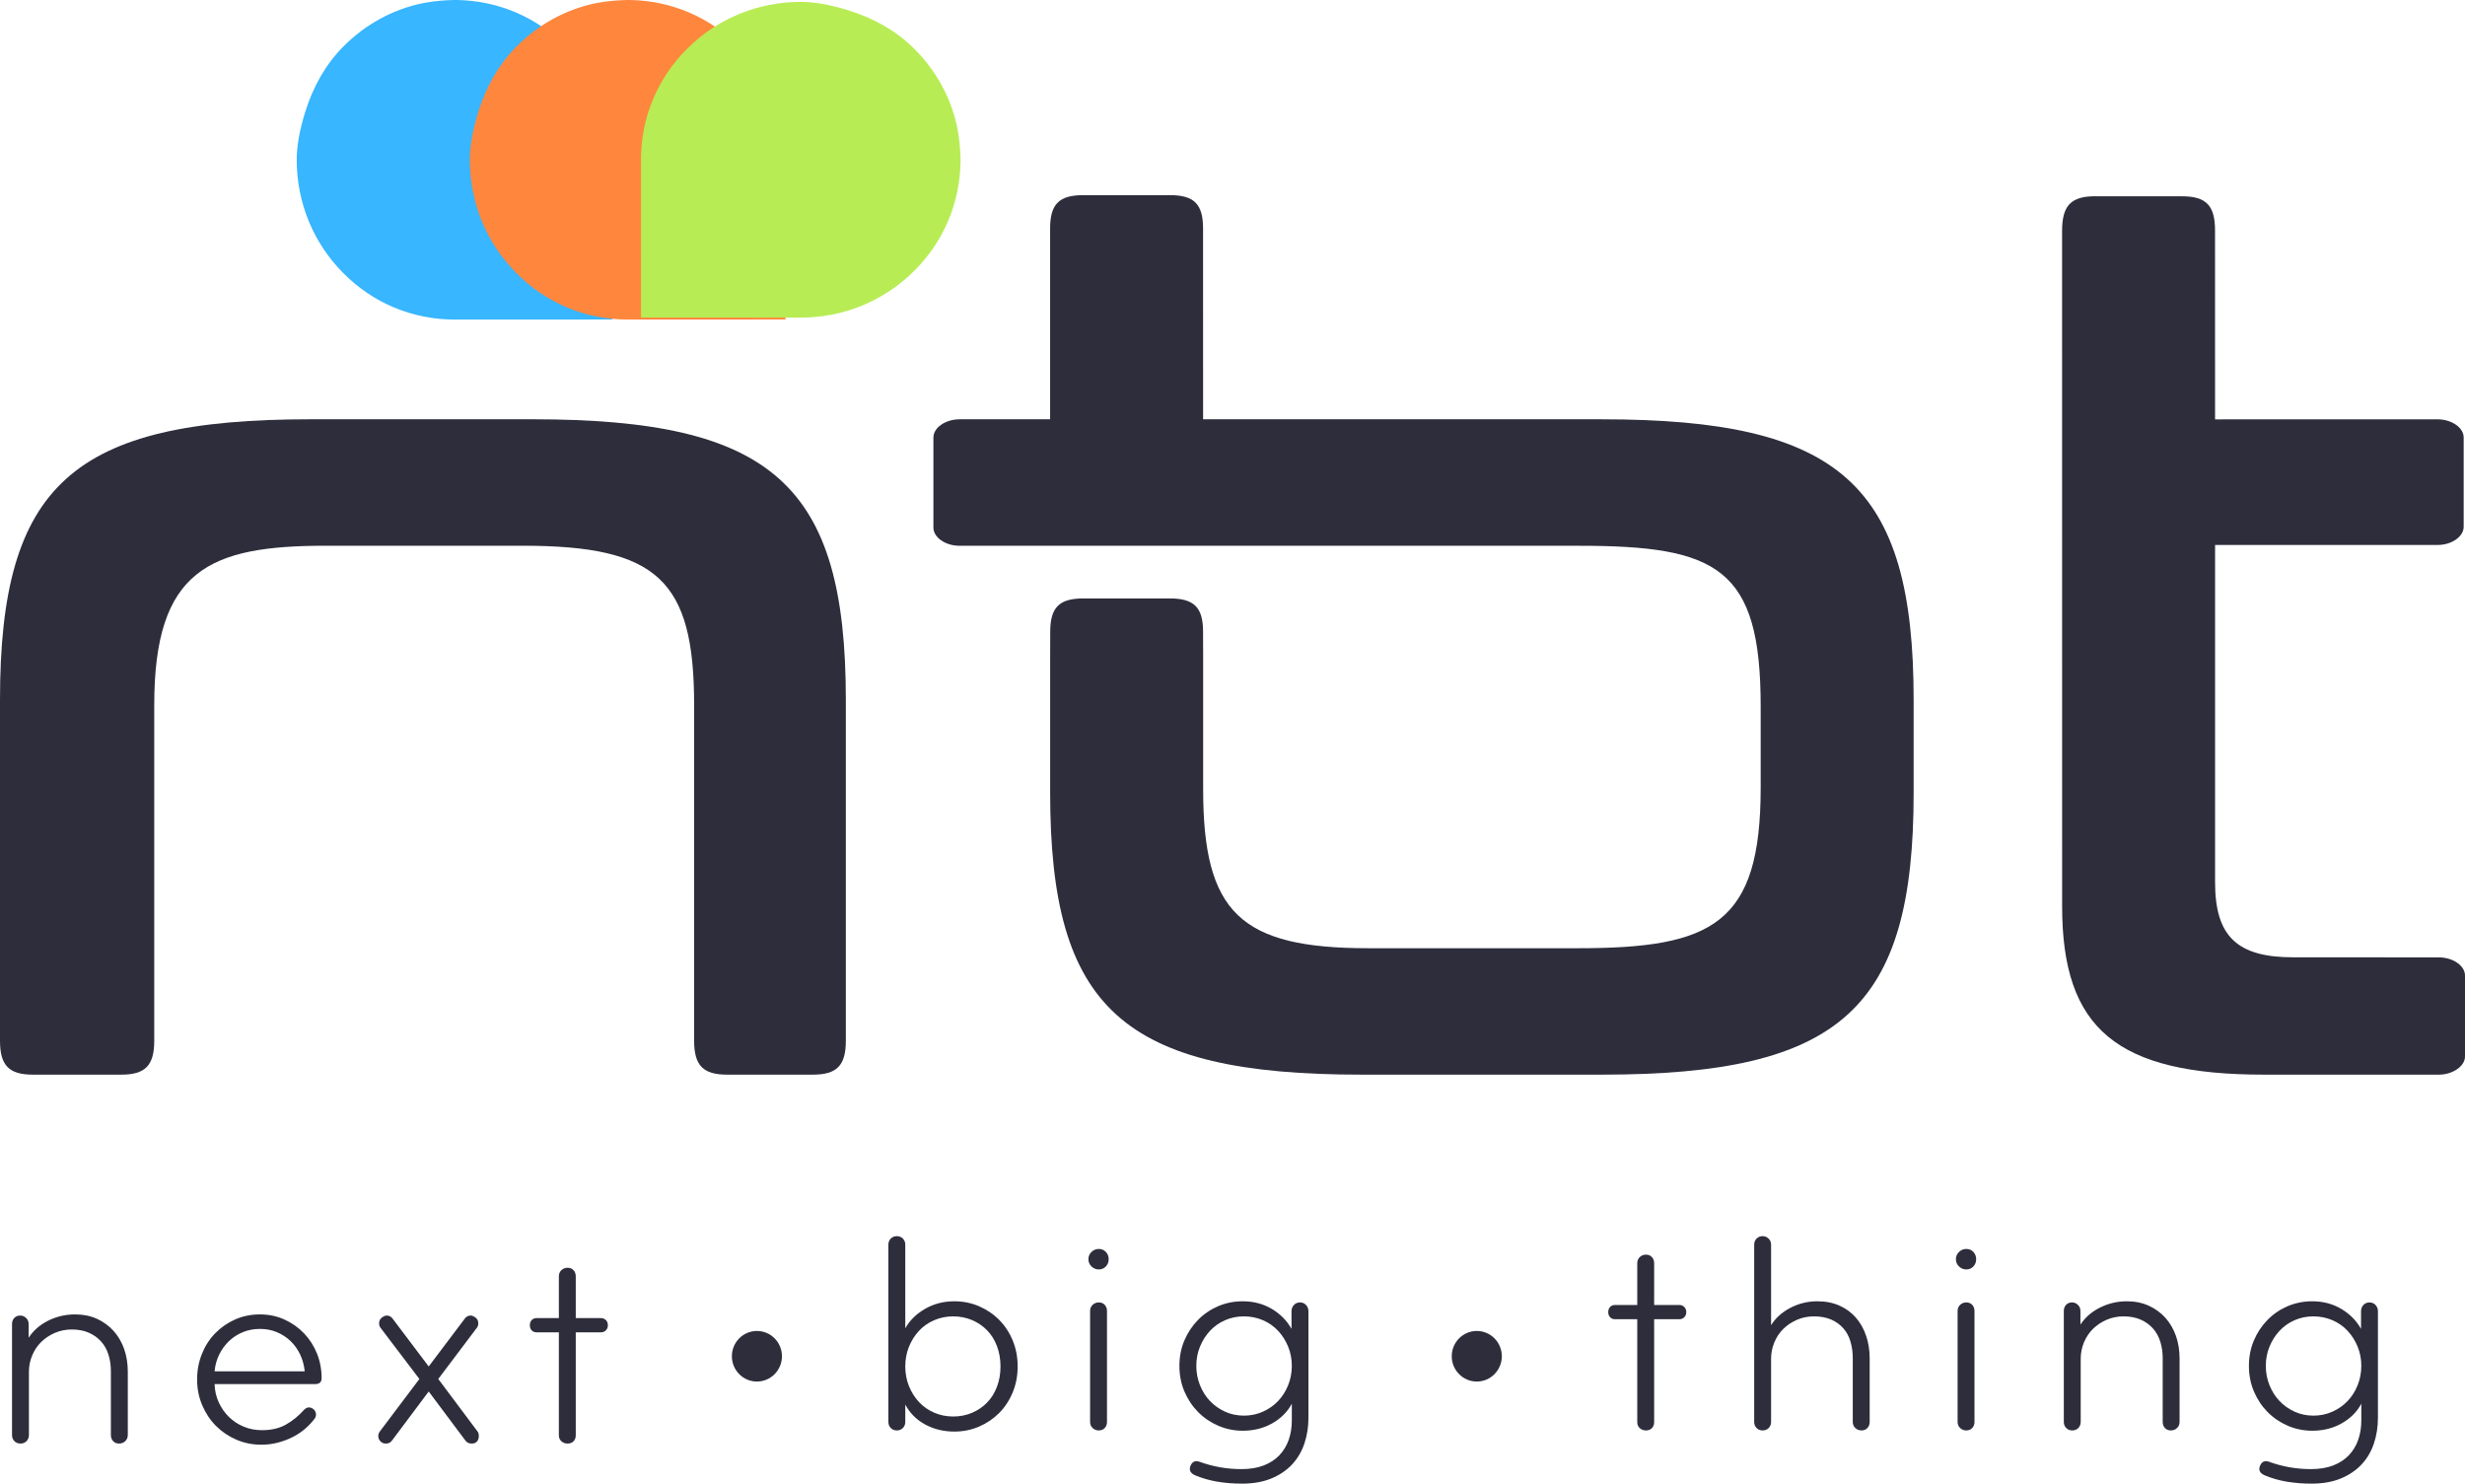 <svg xmlns="http://www.w3.org/2000/svg" xmlns:xlink="http://www.w3.org/1999/xlink" width="108px" height="65px" viewBox="0 0 108 65"><title>NBT Logo</title><g id="a1" stroke="none" stroke-width="1" fill="none" fill-rule="evenodd"><rect fill="none" x="0" y="0" width="108" height="65"></rect><g id="Group-4" transform="translate(0, 0)"><g id="Group-2" transform="translate(0, 8.55)" fill="#2D2D3C"><path d="M5.599,54.32 L5.599,51.541 C5.599,51.184 5.545,50.853 5.439,50.55 C5.332,50.247 5.177,49.983 4.976,49.759 C4.774,49.535 4.531,49.358 4.248,49.229 C3.964,49.1 3.645,49.036 3.291,49.036 C2.871,49.036 2.479,49.127 2.112,49.31 C1.746,49.493 1.46,49.742 1.255,50.058 L1.255,49.46 C1.255,49.352 1.218,49.262 1.144,49.192 C1.07,49.121 0.983,49.086 0.884,49.086 C0.778,49.086 0.691,49.121 0.625,49.192 C0.559,49.262 0.527,49.352 0.527,49.46 L0.527,54.32 C0.527,54.428 0.562,54.517 0.631,54.588 C0.701,54.659 0.79,54.694 0.897,54.694 C1.004,54.694 1.092,54.659 1.162,54.588 C1.232,54.517 1.267,54.428 1.267,54.32 L1.267,51.553 C1.267,51.304 1.314,51.065 1.409,50.837 C1.504,50.608 1.635,50.411 1.804,50.245 C1.973,50.079 2.172,49.946 2.402,49.846 C2.633,49.746 2.88,49.697 3.143,49.697 C3.431,49.697 3.682,49.744 3.896,49.84 C4.11,49.935 4.289,50.064 4.433,50.226 C4.577,50.388 4.684,50.581 4.754,50.806 C4.824,51.03 4.858,51.271 4.858,51.529 L4.858,54.32 C4.858,54.428 4.891,54.517 4.957,54.588 C5.023,54.659 5.109,54.694 5.216,54.694 C5.323,54.694 5.414,54.659 5.488,54.588 C5.562,54.517 5.599,54.428 5.599,54.32 Z M14.091,51.828 C14.091,52.002 13.997,52.089 13.808,52.089 L9.402,52.089 C9.41,52.372 9.469,52.636 9.581,52.881 C9.692,53.126 9.84,53.34 10.025,53.523 C10.21,53.705 10.426,53.849 10.673,53.952 C10.92,54.056 11.187,54.108 11.475,54.108 C11.886,54.108 12.236,54.027 12.524,53.865 C12.812,53.703 13.071,53.493 13.302,53.236 C13.376,53.153 13.454,53.111 13.536,53.111 C13.602,53.111 13.668,53.136 13.733,53.186 C13.808,53.252 13.845,53.331 13.845,53.423 C13.845,53.498 13.82,53.564 13.77,53.622 C13.664,53.763 13.532,53.903 13.376,54.04 C13.219,54.177 13.04,54.297 12.839,54.401 C12.637,54.505 12.419,54.588 12.185,54.65 C11.95,54.713 11.705,54.744 11.45,54.744 C11.055,54.744 10.687,54.669 10.346,54.519 C10.004,54.37 9.708,54.168 9.457,53.915 C9.206,53.662 9.007,53.361 8.859,53.012 C8.71,52.663 8.636,52.289 8.636,51.89 C8.636,51.491 8.706,51.117 8.846,50.768 C8.986,50.419 9.179,50.118 9.426,49.865 C9.673,49.611 9.963,49.41 10.296,49.26 C10.63,49.111 10.994,49.036 11.389,49.036 C11.775,49.036 12.133,49.111 12.462,49.26 C12.791,49.41 13.077,49.611 13.32,49.865 C13.563,50.118 13.752,50.413 13.888,50.75 C14.023,51.086 14.091,51.445 14.091,51.828 Z M13.351,51.529 C13.326,51.271 13.26,51.028 13.153,50.799 C13.046,50.571 12.907,50.374 12.734,50.208 C12.561,50.041 12.361,49.91 12.135,49.815 C11.909,49.719 11.66,49.672 11.389,49.672 C11.117,49.672 10.866,49.719 10.636,49.815 C10.405,49.91 10.204,50.041 10.031,50.208 C9.858,50.374 9.716,50.569 9.605,50.793 C9.494,51.018 9.426,51.263 9.402,51.529 L13.351,51.529 Z M20.979,54.357 C20.979,54.274 20.959,54.208 20.918,54.158 L19.202,51.865 L20.893,49.622 C20.934,49.572 20.955,49.505 20.955,49.422 C20.955,49.314 20.909,49.227 20.819,49.161 C20.786,49.144 20.755,49.127 20.726,49.111 C20.698,49.094 20.663,49.086 20.621,49.086 C20.514,49.086 20.428,49.132 20.362,49.223 L18.783,51.317 L17.203,49.223 C17.137,49.132 17.051,49.086 16.944,49.086 C16.903,49.086 16.868,49.094 16.839,49.111 C16.81,49.127 16.779,49.144 16.746,49.161 C16.656,49.227 16.61,49.314 16.61,49.422 C16.61,49.505 16.631,49.572 16.672,49.622 L18.375,51.865 L16.647,54.158 C16.598,54.225 16.573,54.291 16.573,54.357 C16.573,54.474 16.619,54.565 16.709,54.632 C16.759,54.673 16.828,54.694 16.919,54.694 C17.026,54.694 17.112,54.648 17.178,54.557 L18.783,52.413 L20.387,54.557 C20.453,54.648 20.543,54.694 20.658,54.694 C20.749,54.694 20.819,54.673 20.868,54.632 C20.909,54.598 20.938,54.557 20.955,54.507 C20.971,54.457 20.979,54.407 20.979,54.357 Z M26.633,49.51 C26.633,49.418 26.604,49.343 26.547,49.285 C26.489,49.227 26.415,49.198 26.325,49.198 L25.226,49.198 L25.226,47.366 C25.226,47.258 25.193,47.169 25.128,47.098 C25.062,47.028 24.975,46.992 24.868,46.992 C24.761,46.992 24.671,47.028 24.597,47.098 C24.523,47.169 24.486,47.258 24.486,47.366 L24.486,49.198 L23.511,49.198 C23.42,49.198 23.348,49.227 23.295,49.285 C23.241,49.343 23.215,49.418 23.215,49.51 C23.215,49.601 23.241,49.676 23.295,49.734 C23.348,49.792 23.42,49.821 23.511,49.821 L24.486,49.821 L24.486,54.333 C24.486,54.441 24.523,54.528 24.597,54.594 C24.671,54.661 24.761,54.694 24.868,54.694 C24.975,54.694 25.062,54.661 25.128,54.594 C25.193,54.528 25.226,54.441 25.226,54.333 L25.226,49.821 L26.325,49.821 C26.415,49.821 26.489,49.792 26.547,49.734 C26.604,49.676 26.633,49.601 26.633,49.51 Z" id="next"></path><path d="M44.587,51.315 C44.587,51.722 44.515,52.1 44.371,52.449 C44.228,52.798 44.03,53.099 43.779,53.353 C43.528,53.606 43.234,53.806 42.897,53.951 C42.559,54.096 42.197,54.169 41.811,54.169 C41.342,54.169 40.916,54.065 40.533,53.858 C40.151,53.65 39.861,53.359 39.663,52.985 L39.663,53.745 C39.663,53.853 39.628,53.943 39.558,54.013 C39.488,54.084 39.4,54.119 39.293,54.119 C39.186,54.119 39.098,54.084 39.028,54.013 C38.958,53.943 38.923,53.853 38.923,53.745 L38.923,45.981 C38.923,45.873 38.958,45.784 39.028,45.713 C39.098,45.643 39.186,45.608 39.293,45.608 C39.4,45.608 39.488,45.643 39.558,45.713 C39.628,45.784 39.663,45.873 39.663,45.981 L39.663,49.645 C39.852,49.305 40.138,49.022 40.521,48.798 C40.904,48.574 41.333,48.461 41.811,48.461 C42.197,48.461 42.559,48.534 42.897,48.679 C43.234,48.825 43.528,49.024 43.779,49.278 C44.03,49.531 44.228,49.832 44.371,50.181 C44.515,50.53 44.587,50.908 44.587,51.315 Z M43.835,51.315 C43.835,50.991 43.783,50.694 43.68,50.424 C43.578,50.154 43.434,49.924 43.248,49.733 C43.063,49.541 42.843,49.392 42.588,49.284 C42.333,49.176 42.057,49.122 41.761,49.122 C41.465,49.122 41.187,49.178 40.928,49.29 C40.669,49.402 40.447,49.558 40.262,49.757 C40.077,49.957 39.931,50.19 39.824,50.455 C39.717,50.721 39.663,51.008 39.663,51.315 C39.663,51.623 39.717,51.909 39.824,52.175 C39.931,52.441 40.077,52.674 40.262,52.873 C40.447,53.072 40.669,53.228 40.928,53.34 C41.187,53.453 41.465,53.509 41.761,53.509 C42.057,53.509 42.333,53.455 42.588,53.347 C42.843,53.239 43.063,53.089 43.248,52.898 C43.434,52.707 43.578,52.476 43.68,52.206 C43.783,51.936 43.835,51.639 43.835,51.315 Z M48.575,46.617 C48.575,46.492 48.534,46.386 48.452,46.299 C48.369,46.212 48.267,46.168 48.143,46.168 C48.02,46.168 47.913,46.212 47.822,46.299 C47.732,46.386 47.687,46.492 47.687,46.617 C47.687,46.742 47.732,46.848 47.822,46.935 C47.913,47.022 48.02,47.066 48.143,47.066 C48.267,47.066 48.369,47.022 48.452,46.935 C48.534,46.848 48.575,46.742 48.575,46.617 Z M48.501,53.745 L48.501,48.885 C48.501,48.777 48.468,48.688 48.402,48.617 C48.337,48.547 48.25,48.511 48.143,48.511 C48.036,48.511 47.946,48.547 47.872,48.617 C47.798,48.688 47.761,48.777 47.761,48.885 L47.761,53.745 C47.761,53.853 47.798,53.943 47.872,54.013 C47.946,54.084 48.036,54.119 48.143,54.119 C48.25,54.119 48.337,54.084 48.402,54.013 C48.468,53.943 48.501,53.853 48.501,53.745 Z M57.327,53.571 C57.327,53.97 57.267,54.346 57.148,54.699 C57.028,55.052 56.847,55.357 56.605,55.615 C56.362,55.872 56.06,56.076 55.698,56.225 C55.336,56.375 54.908,56.45 54.414,56.45 C54.036,56.45 53.674,56.421 53.328,56.363 C52.983,56.304 52.653,56.209 52.341,56.076 C52.201,56.009 52.131,55.918 52.131,55.802 C52.131,55.769 52.139,55.727 52.156,55.677 C52.213,55.536 52.304,55.465 52.427,55.465 C52.46,55.465 52.501,55.474 52.551,55.49 C53.143,55.706 53.756,55.814 54.389,55.814 C54.768,55.814 55.095,55.76 55.371,55.652 C55.646,55.544 55.875,55.395 56.056,55.204 C56.237,55.012 56.372,54.788 56.463,54.531 C56.553,54.273 56.599,53.991 56.599,53.683 L56.599,52.948 C56.409,53.305 56.123,53.592 55.741,53.808 C55.358,54.024 54.928,54.132 54.451,54.132 C54.073,54.132 53.715,54.059 53.377,53.914 C53.04,53.768 52.746,53.569 52.495,53.315 C52.244,53.062 52.045,52.763 51.896,52.418 C51.748,52.073 51.674,51.697 51.674,51.29 C51.674,50.892 51.746,50.522 51.89,50.181 C52.034,49.841 52.232,49.541 52.483,49.284 C52.734,49.026 53.028,48.825 53.365,48.679 C53.702,48.534 54.064,48.461 54.451,48.461 C54.92,48.461 55.342,48.571 55.716,48.792 C56.091,49.012 56.381,49.305 56.586,49.67 L56.586,48.898 C56.586,48.79 56.621,48.698 56.691,48.623 C56.761,48.549 56.85,48.511 56.956,48.511 C57.063,48.511 57.152,48.549 57.222,48.623 C57.292,48.698 57.327,48.79 57.327,48.898 L57.327,53.571 Z M56.599,51.29 C56.599,50.991 56.545,50.711 56.438,50.449 C56.331,50.187 56.185,49.957 56,49.757 C55.815,49.558 55.593,49.402 55.334,49.29 C55.074,49.178 54.797,49.122 54.501,49.122 C54.204,49.122 53.929,49.178 53.674,49.29 C53.419,49.402 53.198,49.558 53.013,49.757 C52.828,49.957 52.682,50.187 52.575,50.449 C52.468,50.711 52.415,50.991 52.415,51.29 C52.415,51.589 52.468,51.872 52.575,52.138 C52.682,52.404 52.828,52.634 53.013,52.829 C53.198,53.025 53.419,53.18 53.674,53.297 C53.929,53.413 54.204,53.471 54.501,53.471 C54.797,53.471 55.074,53.413 55.334,53.297 C55.593,53.18 55.815,53.025 56,52.829 C56.185,52.634 56.331,52.404 56.438,52.138 C56.545,51.872 56.599,51.589 56.599,51.29 Z" id="big"></path><path d="M73.881,48.935 C73.881,48.844 73.852,48.769 73.795,48.711 C73.737,48.652 73.663,48.623 73.572,48.623 L72.474,48.623 L72.474,46.791 C72.474,46.683 72.441,46.594 72.375,46.524 C72.309,46.453 72.223,46.418 72.116,46.418 C72.009,46.418 71.919,46.453 71.845,46.524 C71.771,46.594 71.734,46.683 71.734,46.791 L71.734,48.623 L70.759,48.623 C70.668,48.623 70.596,48.652 70.543,48.711 C70.489,48.769 70.462,48.844 70.462,48.935 C70.462,49.026 70.489,49.101 70.543,49.159 C70.596,49.217 70.668,49.247 70.759,49.247 L71.734,49.247 L71.734,53.758 C71.734,53.866 71.771,53.953 71.845,54.02 C71.919,54.086 72.009,54.119 72.116,54.119 C72.223,54.119 72.309,54.086 72.375,54.02 C72.441,53.953 72.474,53.866 72.474,53.758 L72.474,49.247 L73.572,49.247 C73.663,49.247 73.737,49.217 73.795,49.159 C73.852,49.101 73.881,49.026 73.881,48.935 Z M81.917,53.745 L81.917,50.966 C81.917,50.609 81.865,50.279 81.762,49.976 C81.66,49.672 81.511,49.409 81.318,49.184 C81.125,48.96 80.886,48.783 80.602,48.655 C80.318,48.526 79.991,48.461 79.621,48.461 C79.202,48.461 78.809,48.557 78.443,48.748 C78.076,48.939 77.795,49.193 77.597,49.508 L77.597,45.981 C77.597,45.873 77.56,45.784 77.486,45.713 C77.412,45.643 77.326,45.608 77.227,45.608 C77.12,45.608 77.031,45.643 76.962,45.713 C76.892,45.784 76.857,45.873 76.857,45.981 L76.857,53.745 C76.857,53.853 76.892,53.943 76.962,54.013 C77.031,54.084 77.12,54.119 77.227,54.119 C77.334,54.119 77.422,54.084 77.492,54.013 C77.562,53.943 77.597,53.853 77.597,53.745 L77.597,50.979 C77.597,50.73 77.644,50.491 77.739,50.262 C77.834,50.034 77.965,49.836 78.134,49.67 C78.303,49.504 78.502,49.371 78.733,49.271 C78.963,49.172 79.21,49.122 79.473,49.122 C79.769,49.122 80.024,49.17 80.238,49.265 C80.452,49.361 80.629,49.49 80.769,49.652 C80.909,49.814 81.012,50.007 81.077,50.231 C81.143,50.455 81.176,50.696 81.176,50.954 L81.176,53.745 C81.176,53.853 81.213,53.943 81.287,54.013 C81.361,54.084 81.452,54.119 81.559,54.119 C81.666,54.119 81.752,54.084 81.818,54.013 C81.884,53.943 81.917,53.853 81.917,53.745 Z M86.583,46.617 C86.583,46.492 86.542,46.386 86.46,46.299 C86.378,46.212 86.275,46.168 86.151,46.168 C86.028,46.168 85.921,46.212 85.83,46.299 C85.74,46.386 85.695,46.492 85.695,46.617 C85.695,46.742 85.74,46.848 85.83,46.935 C85.921,47.022 86.028,47.066 86.151,47.066 C86.275,47.066 86.378,47.022 86.46,46.935 C86.542,46.848 86.583,46.742 86.583,46.617 Z M86.509,53.745 L86.509,48.885 C86.509,48.777 86.476,48.688 86.41,48.617 C86.345,48.547 86.258,48.511 86.151,48.511 C86.044,48.511 85.954,48.547 85.88,48.617 C85.806,48.688 85.769,48.777 85.769,48.885 L85.769,53.745 C85.769,53.853 85.806,53.943 85.88,54.013 C85.954,54.084 86.044,54.119 86.151,54.119 C86.258,54.119 86.345,54.084 86.41,54.013 C86.476,53.943 86.509,53.853 86.509,53.745 Z M95.495,53.745 L95.495,50.966 C95.495,50.609 95.442,50.279 95.335,49.976 C95.228,49.672 95.074,49.409 94.872,49.184 C94.67,48.96 94.428,48.783 94.144,48.655 C93.86,48.526 93.541,48.461 93.187,48.461 C92.768,48.461 92.375,48.553 92.009,48.736 C91.643,48.918 91.357,49.168 91.151,49.483 L91.151,48.885 C91.151,48.777 91.114,48.688 91.04,48.617 C90.966,48.547 90.879,48.511 90.781,48.511 C90.674,48.511 90.587,48.547 90.522,48.617 C90.456,48.688 90.423,48.777 90.423,48.885 L90.423,53.745 C90.423,53.853 90.458,53.943 90.528,54.013 C90.598,54.084 90.686,54.119 90.793,54.119 C90.9,54.119 90.988,54.084 91.058,54.013 C91.128,53.943 91.163,53.853 91.163,53.745 L91.163,50.979 C91.163,50.73 91.211,50.491 91.305,50.262 C91.4,50.034 91.532,49.836 91.7,49.67 C91.869,49.504 92.068,49.371 92.299,49.271 C92.529,49.172 92.776,49.122 93.039,49.122 C93.327,49.122 93.578,49.17 93.792,49.265 C94.006,49.361 94.185,49.49 94.329,49.652 C94.473,49.814 94.58,50.007 94.65,50.231 C94.72,50.455 94.755,50.696 94.755,50.954 L94.755,53.745 C94.755,53.853 94.788,53.943 94.853,54.013 C94.919,54.084 95.006,54.119 95.113,54.119 C95.22,54.119 95.31,54.084 95.384,54.013 C95.458,53.943 95.495,53.853 95.495,53.745 Z M104.185,53.571 C104.185,53.97 104.125,54.346 104.006,54.699 C103.887,55.052 103.706,55.357 103.463,55.615 C103.22,55.872 102.918,56.076 102.556,56.225 C102.194,56.375 101.766,56.45 101.272,56.45 C100.894,56.45 100.532,56.421 100.186,56.363 C99.841,56.304 99.512,56.209 99.199,56.076 C99.059,56.009 98.989,55.918 98.989,55.802 C98.989,55.769 98.997,55.727 99.014,55.677 C99.072,55.536 99.162,55.465 99.285,55.465 C99.318,55.465 99.36,55.474 99.409,55.49 C100.001,55.706 100.614,55.814 101.248,55.814 C101.626,55.814 101.953,55.76 102.229,55.652 C102.505,55.544 102.733,55.395 102.914,55.204 C103.095,55.012 103.231,54.788 103.321,54.531 C103.412,54.273 103.457,53.991 103.457,53.683 L103.457,52.948 C103.268,53.305 102.982,53.592 102.599,53.808 C102.217,54.024 101.787,54.132 101.309,54.132 C100.931,54.132 100.573,54.059 100.236,53.914 C99.898,53.768 99.604,53.569 99.353,53.315 C99.102,53.062 98.903,52.763 98.755,52.418 C98.607,52.073 98.533,51.697 98.533,51.29 C98.533,50.892 98.605,50.522 98.749,50.181 C98.893,49.841 99.09,49.541 99.341,49.284 C99.592,49.026 99.886,48.825 100.223,48.679 C100.561,48.534 100.923,48.461 101.309,48.461 C101.778,48.461 102.2,48.571 102.574,48.792 C102.949,49.012 103.239,49.305 103.445,49.67 L103.445,48.898 C103.445,48.79 103.48,48.698 103.549,48.623 C103.619,48.549 103.708,48.511 103.815,48.511 C103.922,48.511 104.01,48.549 104.08,48.623 C104.15,48.698 104.185,48.79 104.185,48.898 L104.185,53.571 Z M103.457,51.29 C103.457,50.991 103.403,50.711 103.296,50.449 C103.19,50.187 103.043,49.957 102.858,49.757 C102.673,49.558 102.451,49.402 102.192,49.29 C101.933,49.178 101.655,49.122 101.359,49.122 C101.063,49.122 100.787,49.178 100.532,49.29 C100.277,49.402 100.057,49.558 99.872,49.757 C99.687,49.957 99.541,50.187 99.434,50.449 C99.327,50.711 99.273,50.991 99.273,51.29 C99.273,51.589 99.327,51.872 99.434,52.138 C99.541,52.404 99.687,52.634 99.872,52.829 C100.057,53.025 100.277,53.18 100.532,53.297 C100.787,53.413 101.063,53.471 101.359,53.471 C101.655,53.471 101.933,53.413 102.192,53.297 C102.451,53.18 102.673,53.025 102.858,52.829 C103.043,52.634 103.19,52.404 103.296,52.138 C103.403,51.872 103.457,51.589 103.457,51.29 Z" id="thing"></path><ellipse id="Oval" fill-rule="nonzero" cx="33.163" cy="50.869" rx="1.097" ry="1.108"></ellipse><ellipse id="Oval" fill-rule="nonzero" cx="64.703" cy="50.869" rx="1.097" ry="1.108"></ellipse><g id="Group" fill-rule="nonzero"><path d="M13.609,9.819 C3.18,9.819 0,12.691 0,22.11 L0,37.045 C0,38.129 0.392,38.532 1.445,38.532 L5.312,38.532 C6.366,38.532 6.758,38.129 6.758,37.045 L6.758,22.333 C6.758,16.403 9.181,15.359 14.272,15.359 L22.899,15.359 C28.798,15.359 30.412,16.857 30.412,22.333 L30.412,37.045 C30.412,38.129 30.805,38.532 31.858,38.532 L35.614,38.532 C36.667,38.532 37.059,38.129 37.059,37.045 L37.059,22.11 C37.059,12.691 33.854,9.819 23.341,9.819 L13.609,9.819 Z" id="Shape"></path><path d="M70.181,38.532 L59.674,38.532 C49.203,38.532 46.011,35.649 46.011,26.186 L46.011,19.367 L46.014,20.142 L46.014,19.13 C46.014,18.066 46.406,17.669 47.459,17.669 L51.264,17.669 C52.319,17.669 52.711,18.066 52.711,19.13 L52.711,20.142 L52.714,19.367 L52.714,26.019 C52.714,31.429 54.337,32.993 59.951,32.993 L69.129,32.993 C75.042,32.993 77.141,31.933 77.141,25.965 L77.141,22.391 C77.141,16.331 75.252,15.361 69.184,15.361 L52.712,15.361 L46.009,15.361 L46.009,15.361 L42.008,15.361 C41.402,15.348 40.896,14.988 40.896,14.566 L40.896,10.618 C40.896,10.186 41.423,9.82 42.045,9.82 L46.009,9.82 L46.009,1.459 C46.009,0.395 46.402,0 47.455,0 L51.264,0 C52.319,0 52.71,0.395 52.71,1.459 L52.712,9.82 L70.178,9.82 C80.651,9.82 83.843,12.692 83.843,22.111 L83.843,26.186 C83.846,35.649 80.655,38.532 70.181,38.532 Z" id="Shape"></path><path d="M91.793,0.048 C90.738,0.048 90.347,0.46 90.347,1.563 L90.349,31.157 C90.349,36.534 92.749,38.532 99.202,38.532 L106.851,38.532 C107.462,38.532 108,38.161 108,37.737 L108,34.19 C108,33.758 107.473,33.394 106.851,33.394 L100.473,33.391 C98.012,33.391 97.05,32.47 97.05,30.104 L97.05,15.326 L106.795,15.326 C107.417,15.326 107.942,14.96 107.942,14.528 L107.942,10.617 C107.942,10.194 107.438,9.836 106.832,9.822 L97.049,9.823 L97.048,1.537 C97.048,0.453 96.655,0.05 95.602,0.05 L91.793,0.05 L91.793,0.048 Z" id="Shape"></path></g></g><g id="Group-5" transform="translate(13, 0)" fill-rule="nonzero" opacity="0.78"><path d="M6.916,14 C5.064,14 3.329,13.274 2.029,11.953 C0.722,10.633 0.006,8.883 0,7.013 C0,6.404 0.116,5.743 0.365,4.927 C0.715,3.787 1.277,2.815 2.031,2.05 C2.992,1.077 4.187,0.42 5.491,0.146 C6.32,-0.016 7.024,0 7.024,0 C8.832,0.03 10.528,0.754 11.803,2.048 C13.113,3.375 13.833,5.134 13.833,7.004 L13.829,13.998 L6.916,14 Z" id="Shape" fill="#00A1FF"></path><path d="M14.5,14 C12.648,14 10.912,13.274 9.613,11.953 C8.305,10.633 7.589,8.883 7.584,7.013 C7.584,6.404 7.7,5.743 7.948,4.927 C8.298,3.787 8.86,2.815 9.615,2.05 C10.576,1.077 11.771,0.42 13.074,0.146 C13.903,-0.016 14.607,0 14.607,0 C16.416,0.03 18.112,0.754 19.386,2.048 C20.697,3.375 21.416,5.134 21.416,7.004 L21.413,13.998 L14.5,14 Z" id="Shape-Copy" fill="#FF6506"></path><path d="M22.084,14 C20.231,14 18.496,13.274 17.196,11.953 C15.889,10.633 15.173,8.883 15.167,7.013 C15.167,6.404 15.283,5.743 15.532,4.927 C15.882,3.787 16.444,2.815 17.198,2.05 C18.159,1.077 19.354,0.42 20.658,0.146 C21.487,-0.016 22.191,0 22.191,0 C23.999,0.03 25.695,0.754 26.97,2.048 C28.28,3.375 29,5.134 29,7.004 L28.996,13.998 L22.084,14 Z" id="Shape-Copy-2" fill="#A4E725" transform="translate(22.084, 7) rotate(-270) translate(-22.084, -7) "></path></g></g></g></svg>